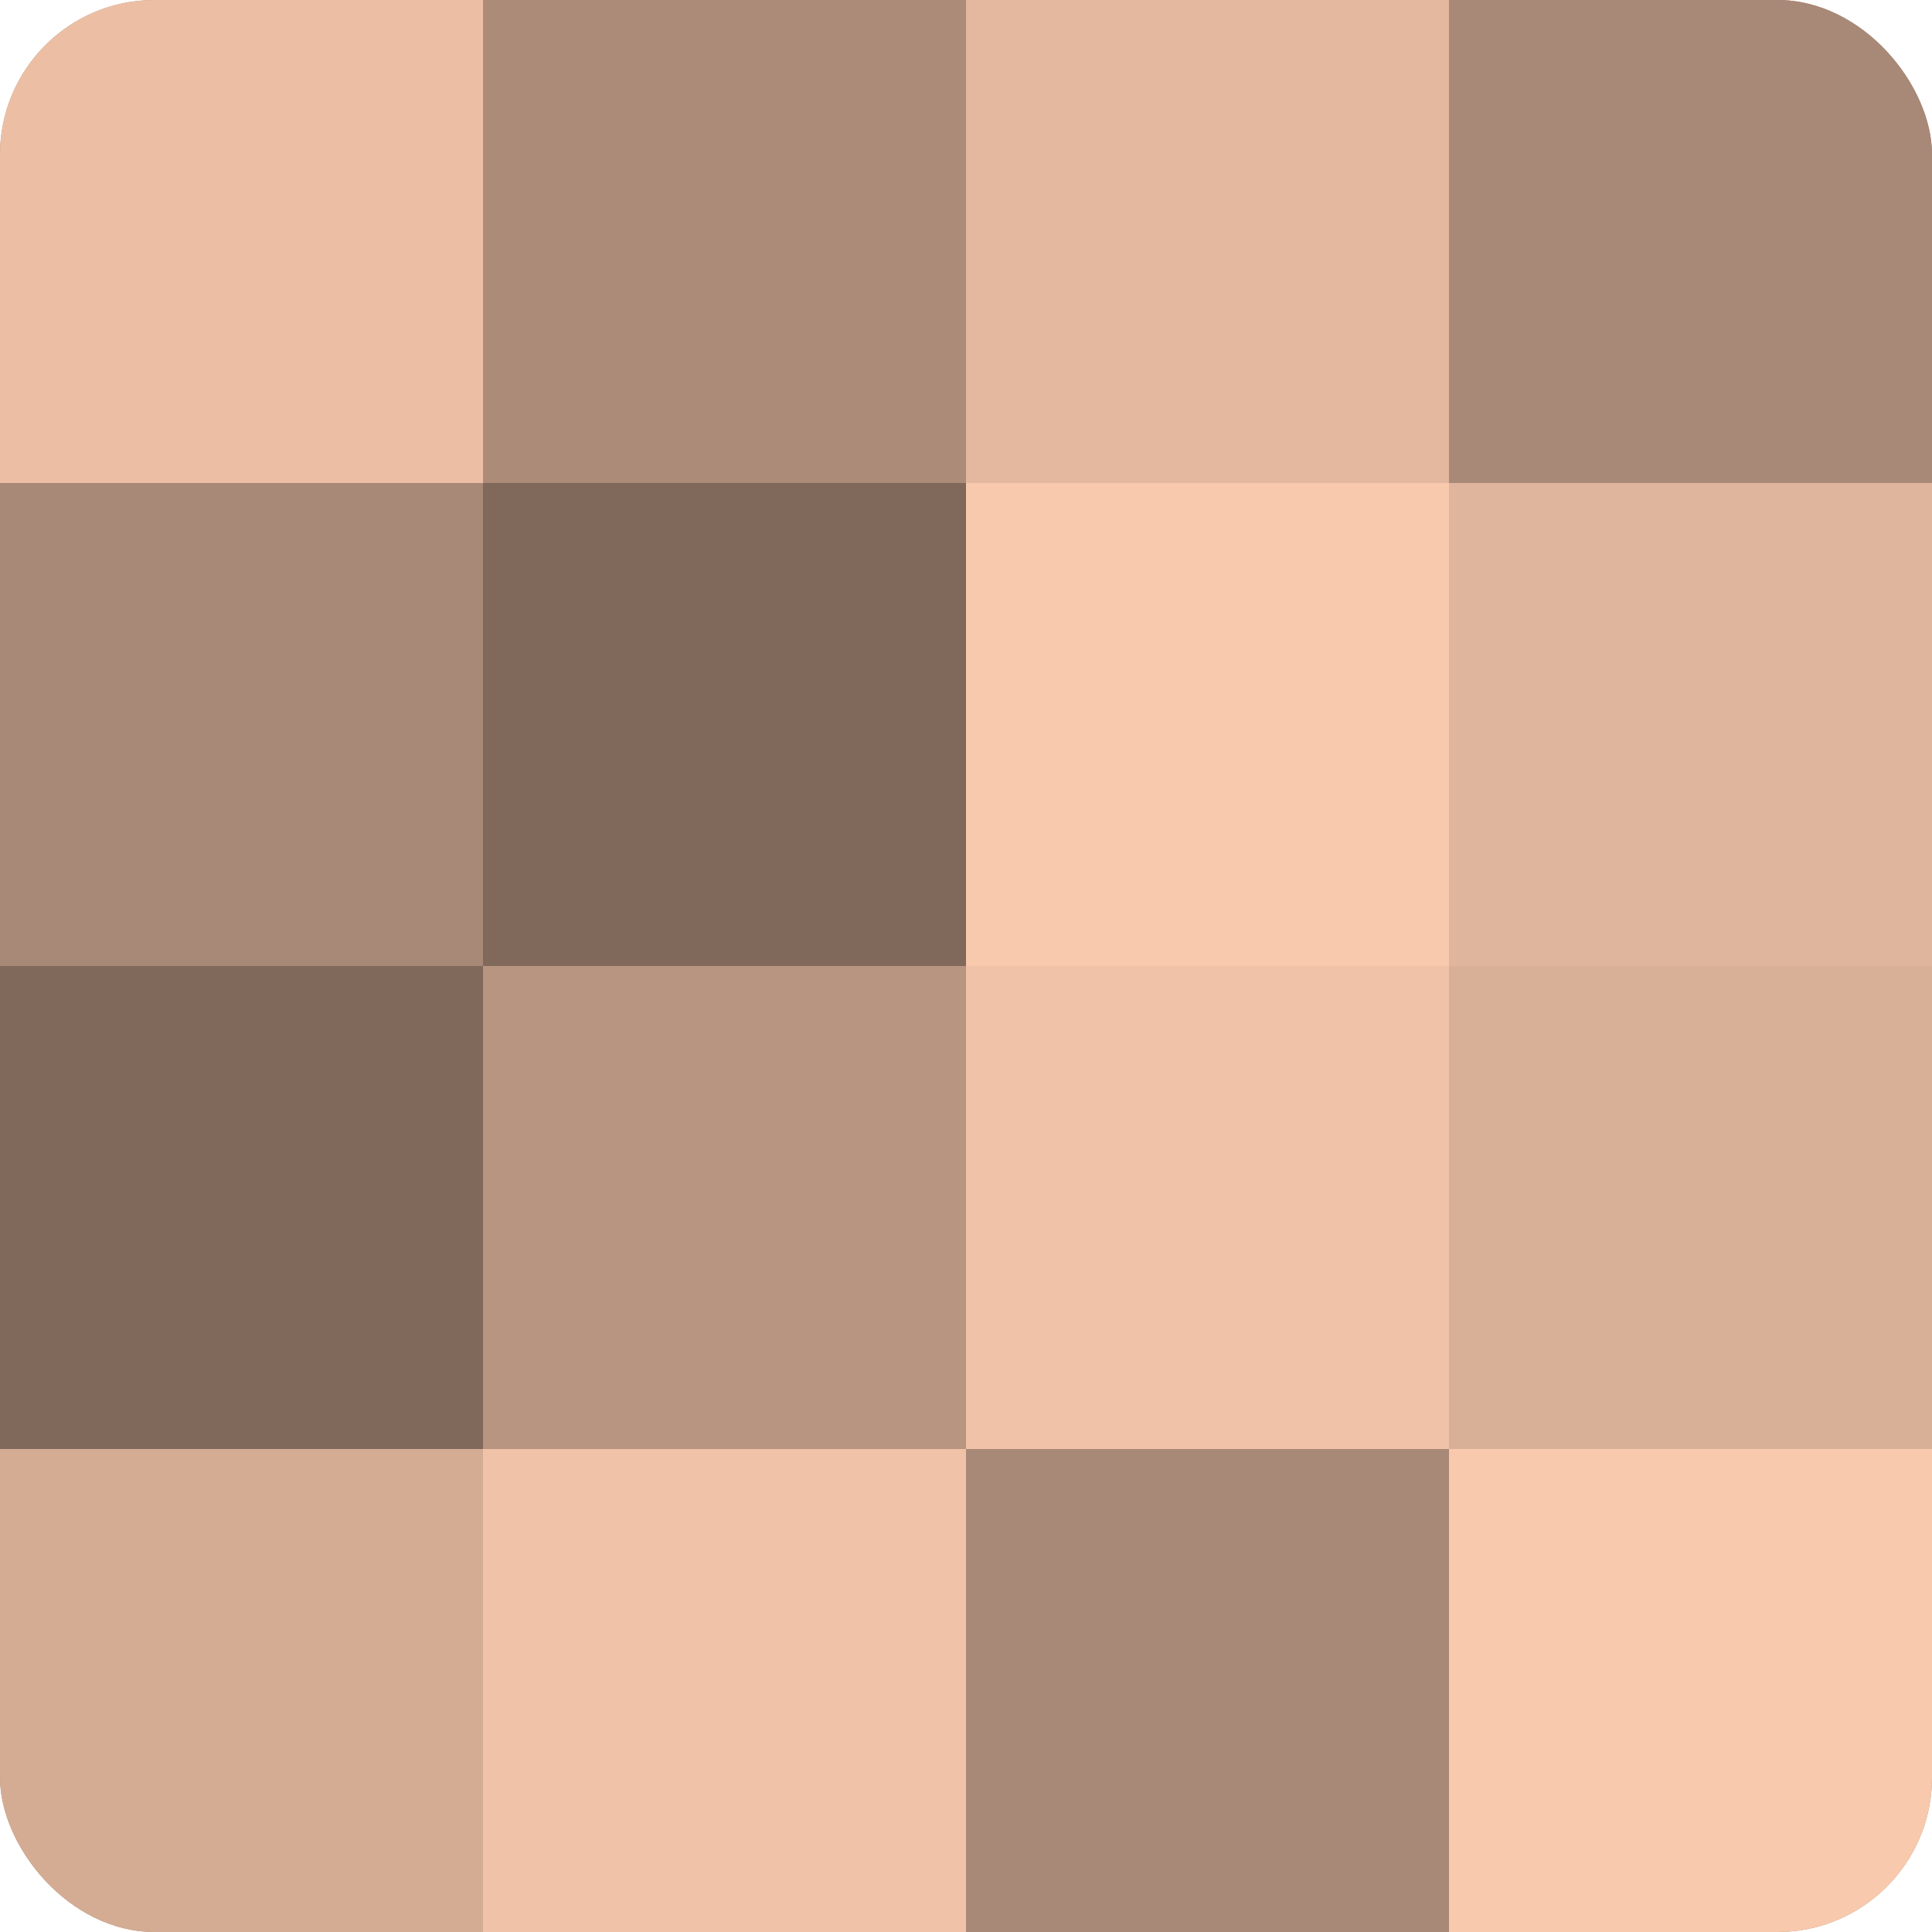 <?xml version="1.0" encoding="UTF-8"?>
<svg xmlns="http://www.w3.org/2000/svg" width="60" height="60" viewBox="0 0 100 100" preserveAspectRatio="xMidYMid meet"><defs><clipPath id="c" width="100" height="100"><rect width="100" height="100" rx="8" ry="8"/></clipPath></defs><g clip-path="url(#c)"><rect width="100" height="100" fill="#a08270"/><rect width="25" height="25" fill="#ecbfa5"/><rect y="25" width="25" height="25" fill="#a88876"/><rect y="50" width="25" height="25" fill="#80685a"/><rect y="75" width="25" height="25" fill="#d4ac94"/><rect x="25" width="25" height="25" fill="#ac8b78"/><rect x="25" y="25" width="25" height="25" fill="#80685a"/><rect x="25" y="50" width="25" height="25" fill="#b89581"/><rect x="25" y="75" width="25" height="25" fill="#f0c2a8"/><rect x="50" width="25" height="25" fill="#e4b89f"/><rect x="50" y="25" width="25" height="25" fill="#f8c9ad"/><rect x="50" y="50" width="25" height="25" fill="#f0c2a8"/><rect x="50" y="75" width="25" height="25" fill="#a88876"/><rect x="75" width="25" height="25" fill="#a88876"/><rect x="75" y="25" width="25" height="25" fill="#e0b59d"/><rect x="75" y="50" width="25" height="25" fill="#d8af97"/><rect x="75" y="75" width="25" height="25" fill="#f8c9ad"/></g></svg>
